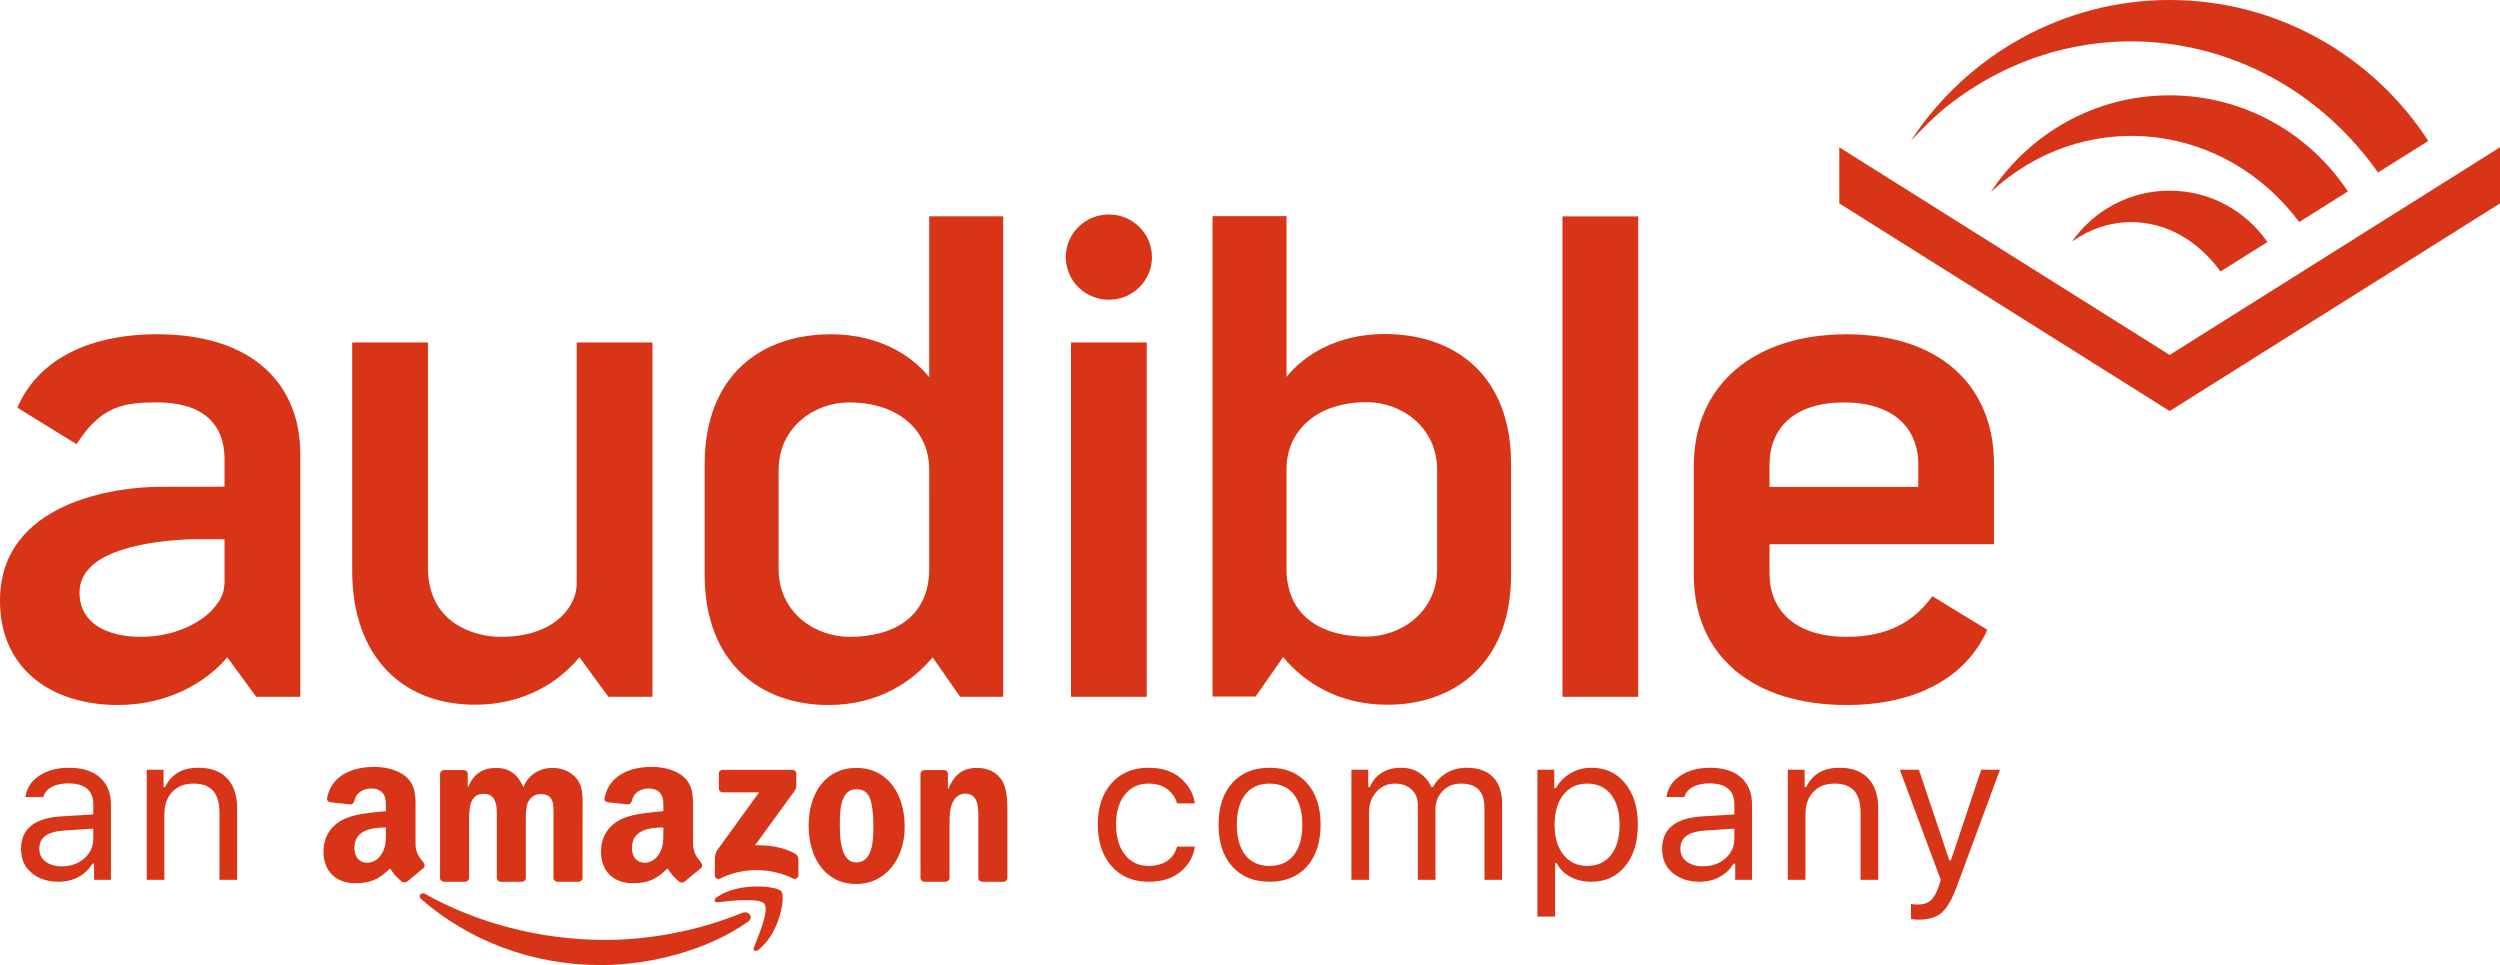 <svg width="544" height="210" viewBox="0 0 544 210" fill="none" xmlns="http://www.w3.org/2000/svg">
<g clip-path="url(#clip0_309_575)">
<path fill-rule="evenodd" clip-rule="evenodd" d="M13.42 188.514C12.02 188.514 10.859 188.173 9.935 187.492C9.012 186.81 8.55 185.862 8.55 184.647C8.55 182.276 10.308 180.972 13.822 180.735L20.3 180.312V182.513C20.3 184.217 19.648 185.643 18.345 186.791C17.042 187.94 15.4 188.514 13.42 188.514ZM12.705 191.87C14.313 191.87 15.758 191.529 17.038 190.848C18.319 190.166 19.347 189.188 20.121 187.914H20.478V191.448H24.142V175.044C24.142 172.555 23.349 170.603 21.763 169.188C20.177 167.773 17.917 167.065 14.983 167.065C12.422 167.065 10.27 167.647 8.528 168.81C6.786 169.973 5.788 171.518 5.535 173.444H9.422C9.69 172.496 10.3 171.762 11.253 171.244C12.206 170.725 13.405 170.466 14.849 170.466C18.483 170.466 20.3 171.992 20.3 175.044V177.223L13.353 177.645C7.501 177.986 4.574 180.349 4.574 184.735C4.574 186.928 5.345 188.666 6.886 189.948C8.428 191.229 10.367 191.87 12.705 191.87ZM31.922 191.448H35.764V177.267C35.764 175.163 36.337 173.511 37.484 172.311C38.631 171.11 40.164 170.51 42.085 170.51C44.006 170.51 45.432 171.029 46.363 172.066C47.294 173.103 47.759 174.704 47.759 176.867V191.448H51.601V175.934C51.601 173.089 50.875 170.899 49.423 169.366C47.971 167.832 45.89 167.065 43.18 167.065C41.333 167.065 39.818 167.435 38.634 168.176C37.45 168.917 36.553 169.947 35.943 171.266H35.585V167.487H31.922V169.91V175.9V183.035V189.025V191.448ZM256.919 169.343C255.185 167.824 252.85 167.065 249.917 167.065C246.551 167.065 243.871 168.184 241.875 170.421C239.88 172.659 238.882 175.645 238.882 179.379C238.882 183.187 239.884 186.221 241.887 188.481C243.889 190.74 246.574 191.87 249.939 191.87C252.828 191.87 255.144 191.144 256.886 189.692C258.628 188.24 259.671 186.417 260.013 184.224H256.126C255.769 185.573 255.051 186.61 253.971 187.336C252.891 188.062 251.54 188.425 249.917 188.425C247.772 188.425 246.06 187.61 244.779 185.98C243.499 184.35 242.858 182.15 242.858 179.379C242.858 176.667 243.495 174.511 244.768 172.911C246.041 171.31 247.757 170.51 249.917 170.51C251.644 170.51 253.033 170.933 254.083 171.777C255.132 172.622 255.814 173.637 256.126 174.822H256.718H258.07H259.421H260.013C259.685 172.688 258.654 170.862 256.919 169.343ZM284.379 188.547C286.367 186.332 287.361 183.306 287.361 179.468C287.361 175.615 286.367 172.585 284.379 170.377C282.391 168.169 279.684 167.065 276.259 167.065C272.834 167.065 270.128 168.169 268.14 170.377C266.152 172.585 265.158 175.615 265.158 179.468C265.158 183.306 266.152 186.332 268.14 188.547C270.128 190.763 272.834 191.87 276.259 191.87C279.684 191.87 282.391 190.763 284.379 188.547ZM270.988 186.069C269.752 184.498 269.134 182.298 269.134 179.468C269.134 176.623 269.752 174.418 270.988 172.855C272.224 171.292 273.981 170.51 276.259 170.51C278.538 170.51 280.295 171.292 281.531 172.855C282.767 174.418 283.385 176.623 283.385 179.468C283.385 182.298 282.767 184.498 281.531 186.069C280.295 187.64 278.538 188.425 276.259 188.425C273.981 188.425 272.224 187.64 270.988 186.069ZM297.911 191.448V176.6C297.911 174.911 298.447 173.474 299.519 172.288C300.591 171.103 301.917 170.51 303.495 170.51C305.014 170.51 306.231 170.933 307.147 171.777C308.063 172.622 308.521 173.755 308.521 175.178V191.448H312.363V176.045C312.363 174.518 312.877 173.214 313.904 172.133C314.932 171.051 316.279 170.51 317.947 170.51C319.645 170.51 320.914 170.947 321.755 171.822C322.597 172.696 323.018 174.015 323.018 175.778V191.448H326.859V174.889C326.859 172.37 326.197 170.436 324.871 169.088C323.546 167.739 321.655 167.065 319.198 167.065C317.53 167.065 316.048 167.447 314.753 168.21C313.457 168.973 312.482 169.992 311.827 171.266H311.469C310.918 170.021 310.081 169.01 308.956 168.232C307.832 167.454 306.451 167.065 304.813 167.065C303.205 167.065 301.82 167.432 300.658 168.165C299.497 168.899 298.641 169.932 298.09 171.266H297.732V167.487H294.069C294.069 167.487 294.069 168.295 294.069 169.91C294.069 171.525 294.069 173.522 294.069 175.9C294.069 178.279 294.069 180.657 294.069 183.035C294.069 185.413 294.069 187.41 294.069 189.025C294.069 190.64 294.069 191.448 294.069 191.448H297.911ZM341.777 168.243C340.414 169.028 339.346 170.11 338.571 171.488H338.214V167.487H334.551V199.45H338.393V187.847H338.75C339.405 189.107 340.395 190.092 341.721 190.803C343.046 191.515 344.565 191.87 346.277 191.87C349.345 191.87 351.798 190.74 353.637 188.481C355.477 186.221 356.396 183.217 356.396 179.468C356.396 175.704 355.477 172.696 353.637 170.444C351.798 168.191 349.345 167.065 346.277 167.065C344.639 167.065 343.139 167.458 341.777 168.243ZM340.202 186.002C338.921 184.387 338.281 182.209 338.281 179.468C338.281 176.711 338.921 174.53 340.202 172.922C341.482 171.314 343.21 170.51 345.384 170.51C347.588 170.51 349.312 171.303 350.555 172.888C351.798 174.474 352.42 176.667 352.42 179.468C352.42 182.268 351.798 184.461 350.555 186.047C349.312 187.632 347.58 188.425 345.362 188.425C343.202 188.425 341.482 187.618 340.202 186.002ZM367.036 187.492C366.112 186.81 365.651 185.862 365.651 184.647C365.651 182.276 367.408 180.972 370.922 180.735L377.4 180.312V182.513C377.4 184.217 376.748 185.643 375.445 186.791C374.143 187.94 372.501 188.514 370.52 188.514C369.12 188.514 367.959 188.173 367.036 187.492ZM374.139 190.848C375.419 190.166 376.447 189.188 377.221 187.914H377.579V191.448H381.242V175.044C381.242 172.555 380.449 170.603 378.863 169.188C377.277 167.773 375.017 167.065 372.084 167.065C369.522 167.065 367.371 167.647 365.628 168.81C363.886 169.973 362.888 171.518 362.635 173.444H366.522C366.79 172.496 367.4 171.762 368.354 171.244C369.307 170.725 370.505 170.466 371.95 170.466C375.583 170.466 377.4 171.992 377.4 175.044V177.223L370.453 177.645C364.601 177.986 361.675 180.349 361.675 184.735C361.675 186.928 362.445 188.666 363.987 189.948C365.528 191.229 367.467 191.87 369.805 191.87C371.414 191.87 372.858 191.529 374.139 190.848ZM392.864 191.448V177.267C392.864 175.163 393.438 173.511 394.584 172.311C395.731 171.11 397.265 170.51 399.186 170.51C401.107 170.51 402.532 171.029 403.463 172.066C404.394 173.103 404.859 174.704 404.859 176.867V191.448H408.701V175.934C408.701 173.089 407.975 170.899 406.523 169.366C405.071 167.832 402.99 167.065 400.28 167.065C398.434 167.065 396.919 167.435 395.735 168.176C394.551 168.917 393.654 169.947 393.043 171.266H392.686V167.487H389.022V169.91V175.9V183.035V189.025V191.448H392.864ZM422.501 198.605C421.332 199.613 419.683 200.116 417.554 200.116C417.39 200.116 417.208 200.113 417.007 200.105C416.806 200.098 416.605 200.083 416.404 200.061C416.202 200.039 416.013 200.013 415.834 199.983V196.716C416.072 196.76 416.333 196.79 416.616 196.805C416.899 196.819 417.174 196.827 417.442 196.827C418.544 196.827 419.43 196.534 420.1 195.949C420.77 195.364 421.359 194.345 421.865 192.893L422.312 191.47L413.399 167.487H417.554L424.166 187.203H424.523L431.112 167.487H435.2L425.796 192.915C424.769 195.701 423.67 197.597 422.501 198.605ZM88.608 191.811C88.301 192.076 87.862 192.088 87.525 191.923C85.995 190.694 85.716 190.129 84.877 188.965C82.354 191.435 80.561 192.184 77.285 192.184C73.411 192.184 70.395 189.887 70.395 185.281C70.395 181.686 72.414 179.239 75.309 178.04C77.813 176.995 81.299 176.796 83.965 176.511V175.939C83.965 174.886 84.051 173.634 83.41 172.732C82.847 171.913 81.772 171.575 80.817 171.575C79.067 171.575 77.506 172.44 77.122 174.226C77.037 174.633 76.738 175.025 76.319 175.048L71.859 174.583C71.478 174.502 71.055 174.207 71.168 173.665C72.188 168.448 77.083 166.877 81.462 166.877C83.713 166.877 86.64 167.457 88.41 169.086C90.645 171.099 90.424 173.769 90.424 176.703V183.606C90.424 185.681 91.329 186.587 92.163 187.705C92.458 188.116 92.524 188.588 92.148 188.884C91.212 189.645 89.535 191.039 88.623 191.823L88.608 191.811ZM83.965 181.021V180.057C80.627 180.057 77.122 180.741 77.122 184.517C77.122 186.437 78.151 187.732 79.917 187.732C81.209 187.732 82.37 186.96 83.107 185.719C84.012 184.182 83.965 182.746 83.965 181.021ZM148.986 191.811C148.687 192.076 148.237 192.088 147.895 191.923C146.374 190.694 146.102 190.129 145.264 188.965C142.737 191.435 140.947 192.184 137.667 192.184C133.797 192.184 130.778 189.887 130.778 185.281C130.778 181.686 132.796 179.239 135.68 178.04C138.188 176.995 141.673 176.796 144.344 176.511V175.939C144.344 174.886 144.433 173.634 143.785 172.732C143.234 171.913 142.151 171.575 141.204 171.575C139.445 171.575 137.885 172.44 137.504 174.226C137.419 174.633 137.12 175.025 136.697 175.048L132.237 174.583C131.857 174.502 131.434 174.207 131.55 173.665C132.571 168.448 137.458 166.877 141.848 166.877C144.091 166.877 147.018 167.457 148.788 169.086C151.016 171.099 150.814 173.769 150.814 176.703V183.606C150.814 185.681 151.711 186.587 152.55 187.705C152.841 188.116 152.911 188.588 152.538 188.884C151.591 189.645 149.918 191.039 148.99 191.823L148.986 191.811ZM143.486 185.719C144.386 184.182 144.344 182.746 144.344 181.021V180.057C141.013 180.057 137.504 180.741 137.504 184.517C137.504 186.437 138.533 187.732 140.299 187.732C141.592 187.732 142.752 186.96 143.486 185.719ZM201.128 191.873C200.666 191.846 200.301 191.496 200.301 191.055L200.293 168.314C200.328 167.907 200.72 167.565 201.178 167.565H205.44C205.848 167.588 206.182 167.861 206.263 168.214V171.683H206.353C207.641 168.579 209.45 167.1 212.633 167.1C214.694 167.1 216.713 167.818 218.001 169.77C219.209 171.594 219.209 174.652 219.209 176.861V191.162C219.15 191.562 218.782 191.873 218.331 191.873H213.708C213.285 191.846 212.94 191.55 212.889 191.162V178.816C212.889 176.323 213.184 172.685 210.013 172.685C208.899 172.685 207.863 173.404 207.339 174.514C206.694 175.897 206.62 177.283 206.62 178.816V191.055C206.605 191.512 206.209 191.873 205.712 191.873H201.128ZM186.316 167.1C193.151 167.1 196.858 172.735 196.858 179.922C196.858 186.848 192.763 192.353 186.316 192.353C179.608 192.353 175.96 186.706 175.96 179.669C175.96 172.597 179.651 167.1 186.316 167.1ZM186.362 171.74C182.962 171.74 182.745 176.185 182.745 178.954C182.745 181.728 182.706 187.667 186.316 187.667C189.879 187.667 190.05 182.888 190.05 179.969C190.05 178.048 189.968 175.758 189.374 173.934C188.854 172.355 187.826 171.74 186.362 171.74ZM101.196 191.873H96.581C96.146 191.846 95.8 191.523 95.761 191.128V168.395C95.761 167.941 96.165 167.565 96.654 167.565H100.932C101.386 167.592 101.747 167.922 101.778 168.341V171.303H101.859C102.985 168.433 105.077 167.1 107.923 167.1C110.807 167.1 112.615 168.433 113.904 171.303C115.014 168.433 117.553 167.1 120.262 167.1C122.199 167.1 124.311 167.861 125.603 169.578C127.063 171.495 126.76 174.276 126.76 176.711L126.756 191.055C126.756 191.512 126.352 191.873 125.863 191.873H121.264C120.802 191.846 120.441 191.496 120.441 191.055V179.004C120.441 178.048 120.522 175.659 120.313 174.748C119.967 173.219 118.935 172.785 117.599 172.785C116.485 172.785 115.325 173.504 114.855 174.652C114.374 175.805 114.42 177.714 114.42 179.004V191.055C114.42 191.512 114.028 191.873 113.532 191.873H108.924C108.474 191.846 108.109 191.496 108.109 191.055V179.004C108.109 176.473 108.532 172.735 105.264 172.735C101.949 172.735 102.081 176.377 102.081 179.004V191.055C102.081 191.512 101.681 191.873 101.196 191.873ZM156.416 171.587V168.341C156.416 167.845 156.804 167.519 157.266 167.519H172.404C172.905 167.519 173.277 167.853 173.277 168.337V171.114C173.273 171.587 172.866 172.198 172.136 173.158L164.295 183.933C167.218 183.867 170.292 184.282 172.936 185.711C173.537 186.03 173.689 186.514 173.739 186.979V190.452C173.739 190.924 173.196 191.473 172.621 191.193C167.956 188.838 161.78 188.588 156.625 191.212C156.105 191.493 155.546 190.943 155.546 190.467V187.171C155.546 186.641 155.562 185.746 156.113 184.935L165.2 172.405H157.289C156.804 172.405 156.416 172.075 156.416 171.587ZM166.321 196.648C165.211 195.295 159.005 196.006 156.214 196.325C155.375 196.425 155.243 195.718 156.008 195.203C160.953 191.85 169.054 192.825 170.009 193.936C170.952 195.073 169.761 202.886 165.118 206.62C164.404 207.192 163.721 206.881 164.051 206.132C165.079 203.62 167.428 198.011 166.321 196.648ZM162.715 200.596C154.067 206.743 141.537 210 130.743 210C115.616 210 101.988 204.622 91.678 195.672C90.874 194.965 91.597 194.001 92.563 194.554C103.692 200.777 117.444 204.53 131.647 204.53C141.231 204.53 151.765 202.617 161.462 198.657C162.917 198.069 164.156 199.578 162.715 200.596ZM76.639 124.196V74.516H93.124V123.589C93.124 135.505 103.072 138.578 108.93 138.578C121.409 138.578 125.489 131.302 125.489 127.142V74.516H141.974V151.627H132.383L126.09 143.026C121.595 148.366 114.251 153.344 103.313 153.344C87.581 153.344 76.639 142.88 76.639 124.196ZM263.853 47.028H279.946V82.026C283.603 77.428 290.776 72.684 301.307 72.684C316.522 72.684 328.812 81.58 328.812 101.006V125.03C328.812 144.455 316.375 153.352 301.893 153.352C291.067 153.352 283.603 148.312 279.216 142.972L273.215 151.573H263.853V47.028ZM297.262 138.524C305.014 138.524 312.719 133.039 312.719 123.843V102.193C312.719 93.001 305.014 87.511 297.409 87.511C286.58 87.511 279.946 93.681 279.946 102.097V123.228C279.694 133.661 287.073 138.524 297.262 138.524ZM202.201 47.081H218.294V151.627H208.932L202.935 143.03C198.545 148.366 191.084 153.409 180.254 153.409C165.772 153.409 153.335 144.509 153.335 125.083V101.064C153.335 81.634 165.625 72.738 180.841 72.738C191.375 72.738 198.545 77.482 202.201 82.08V47.081ZM169.429 123.9C169.429 133.093 177.134 138.578 184.889 138.578C195.075 138.578 202.453 133.715 202.197 123.286L202.201 102.151C202.201 93.738 195.571 87.565 184.742 87.565C177.134 87.565 169.429 93.054 169.429 102.247V123.9ZM339.995 47.085H356.48V151.631H339.995V47.085ZM233.052 74.516H249.537V151.627H233.052V74.516ZM241.293 65.224C236.115 65.224 231.915 61.072 231.915 55.947C231.915 50.823 236.115 46.667 241.293 46.667C246.471 46.667 250.667 50.823 250.667 55.947C250.667 61.072 246.471 65.224 241.293 65.224ZM401.837 138.578C410.337 138.578 416.226 135.639 420.476 129.731L432.439 137.041C427.878 147.367 417.002 153.409 401.837 153.409C381.609 153.409 368.571 142.88 368.571 125.083V101.359C368.571 83.858 381.609 72.738 401.837 72.738C421.315 72.738 433.903 83.267 433.903 101.06V118.411H385.052V124.788C385.052 132.797 390.595 138.578 401.837 138.578ZM385.052 101.06V105.954H417.421V101.06C417.421 93.054 411.874 87.565 401.235 87.565C390.595 87.565 385.052 93.054 385.052 101.06ZM34.174 72.738C55.15 72.738 65.343 83.712 65.343 98.84V151.627H55.752L49.456 143.026C44.961 148.366 36.72 153.409 25.63 153.409C11.548 153.409 0 145.846 0 130.719C0 109.315 24.959 105.923 35.039 105.923L48.858 105.904V99.877C48.858 92.313 44.212 87.565 34.174 87.565C27.183 87.565 22.044 88.172 16.664 96.65L3.785 88.718C7.814 79.118 18.181 72.738 34.174 72.738ZM48.858 126.939V117.324H41.762C32.458 117.685 17.3 119.694 17.3 128.94C17.3 135.466 22.991 138.578 30.785 138.578C38.249 138.578 44.526 135.201 47.041 131.667C48.706 129.608 48.73 128.114 48.858 126.939Z" fill="#D83417"/>
<path fill-rule="evenodd" clip-rule="evenodd" d="M472.114 77.236L544 32.053V44.257L472.114 89.444L400.229 44.257V32.053L472.114 77.236ZM472.095 20.744C488.286 20.744 502.549 29.05 510.901 41.66H510.889L500.308 48.316C484.392 26.993 455.273 23.301 435.102 40.12C434.51 40.612 433.938 41.12 433.374 41.637L433.308 41.629C441.66 29.038 455.915 20.744 472.095 20.744ZM472.095 41.487C480.909 41.487 488.701 45.908 493.394 52.663H493.39L483.181 59.082C478.421 52.489 471.487 48.332 463.766 48.332C459.069 48.332 454.67 49.873 450.866 52.556C455.571 45.861 463.323 41.487 472.095 41.487ZM423.506 23.265C420.921 25.323 418.037 28.274 415.812 30.631C427.921 12.082 448.852 0 472.091 0C495.662 0 516.397 12.2 528.401 30.674V30.67L517.443 37.535L517.294 37.306C494.988 6.009 453.103 -0.303 423.506 23.265Z" fill="#D83417"/>
</g>
<defs>
<clipPath id="clip0_309_575">
<rect width="544" height="210" fill="white"/>
</clipPath>
</defs>
</svg>
